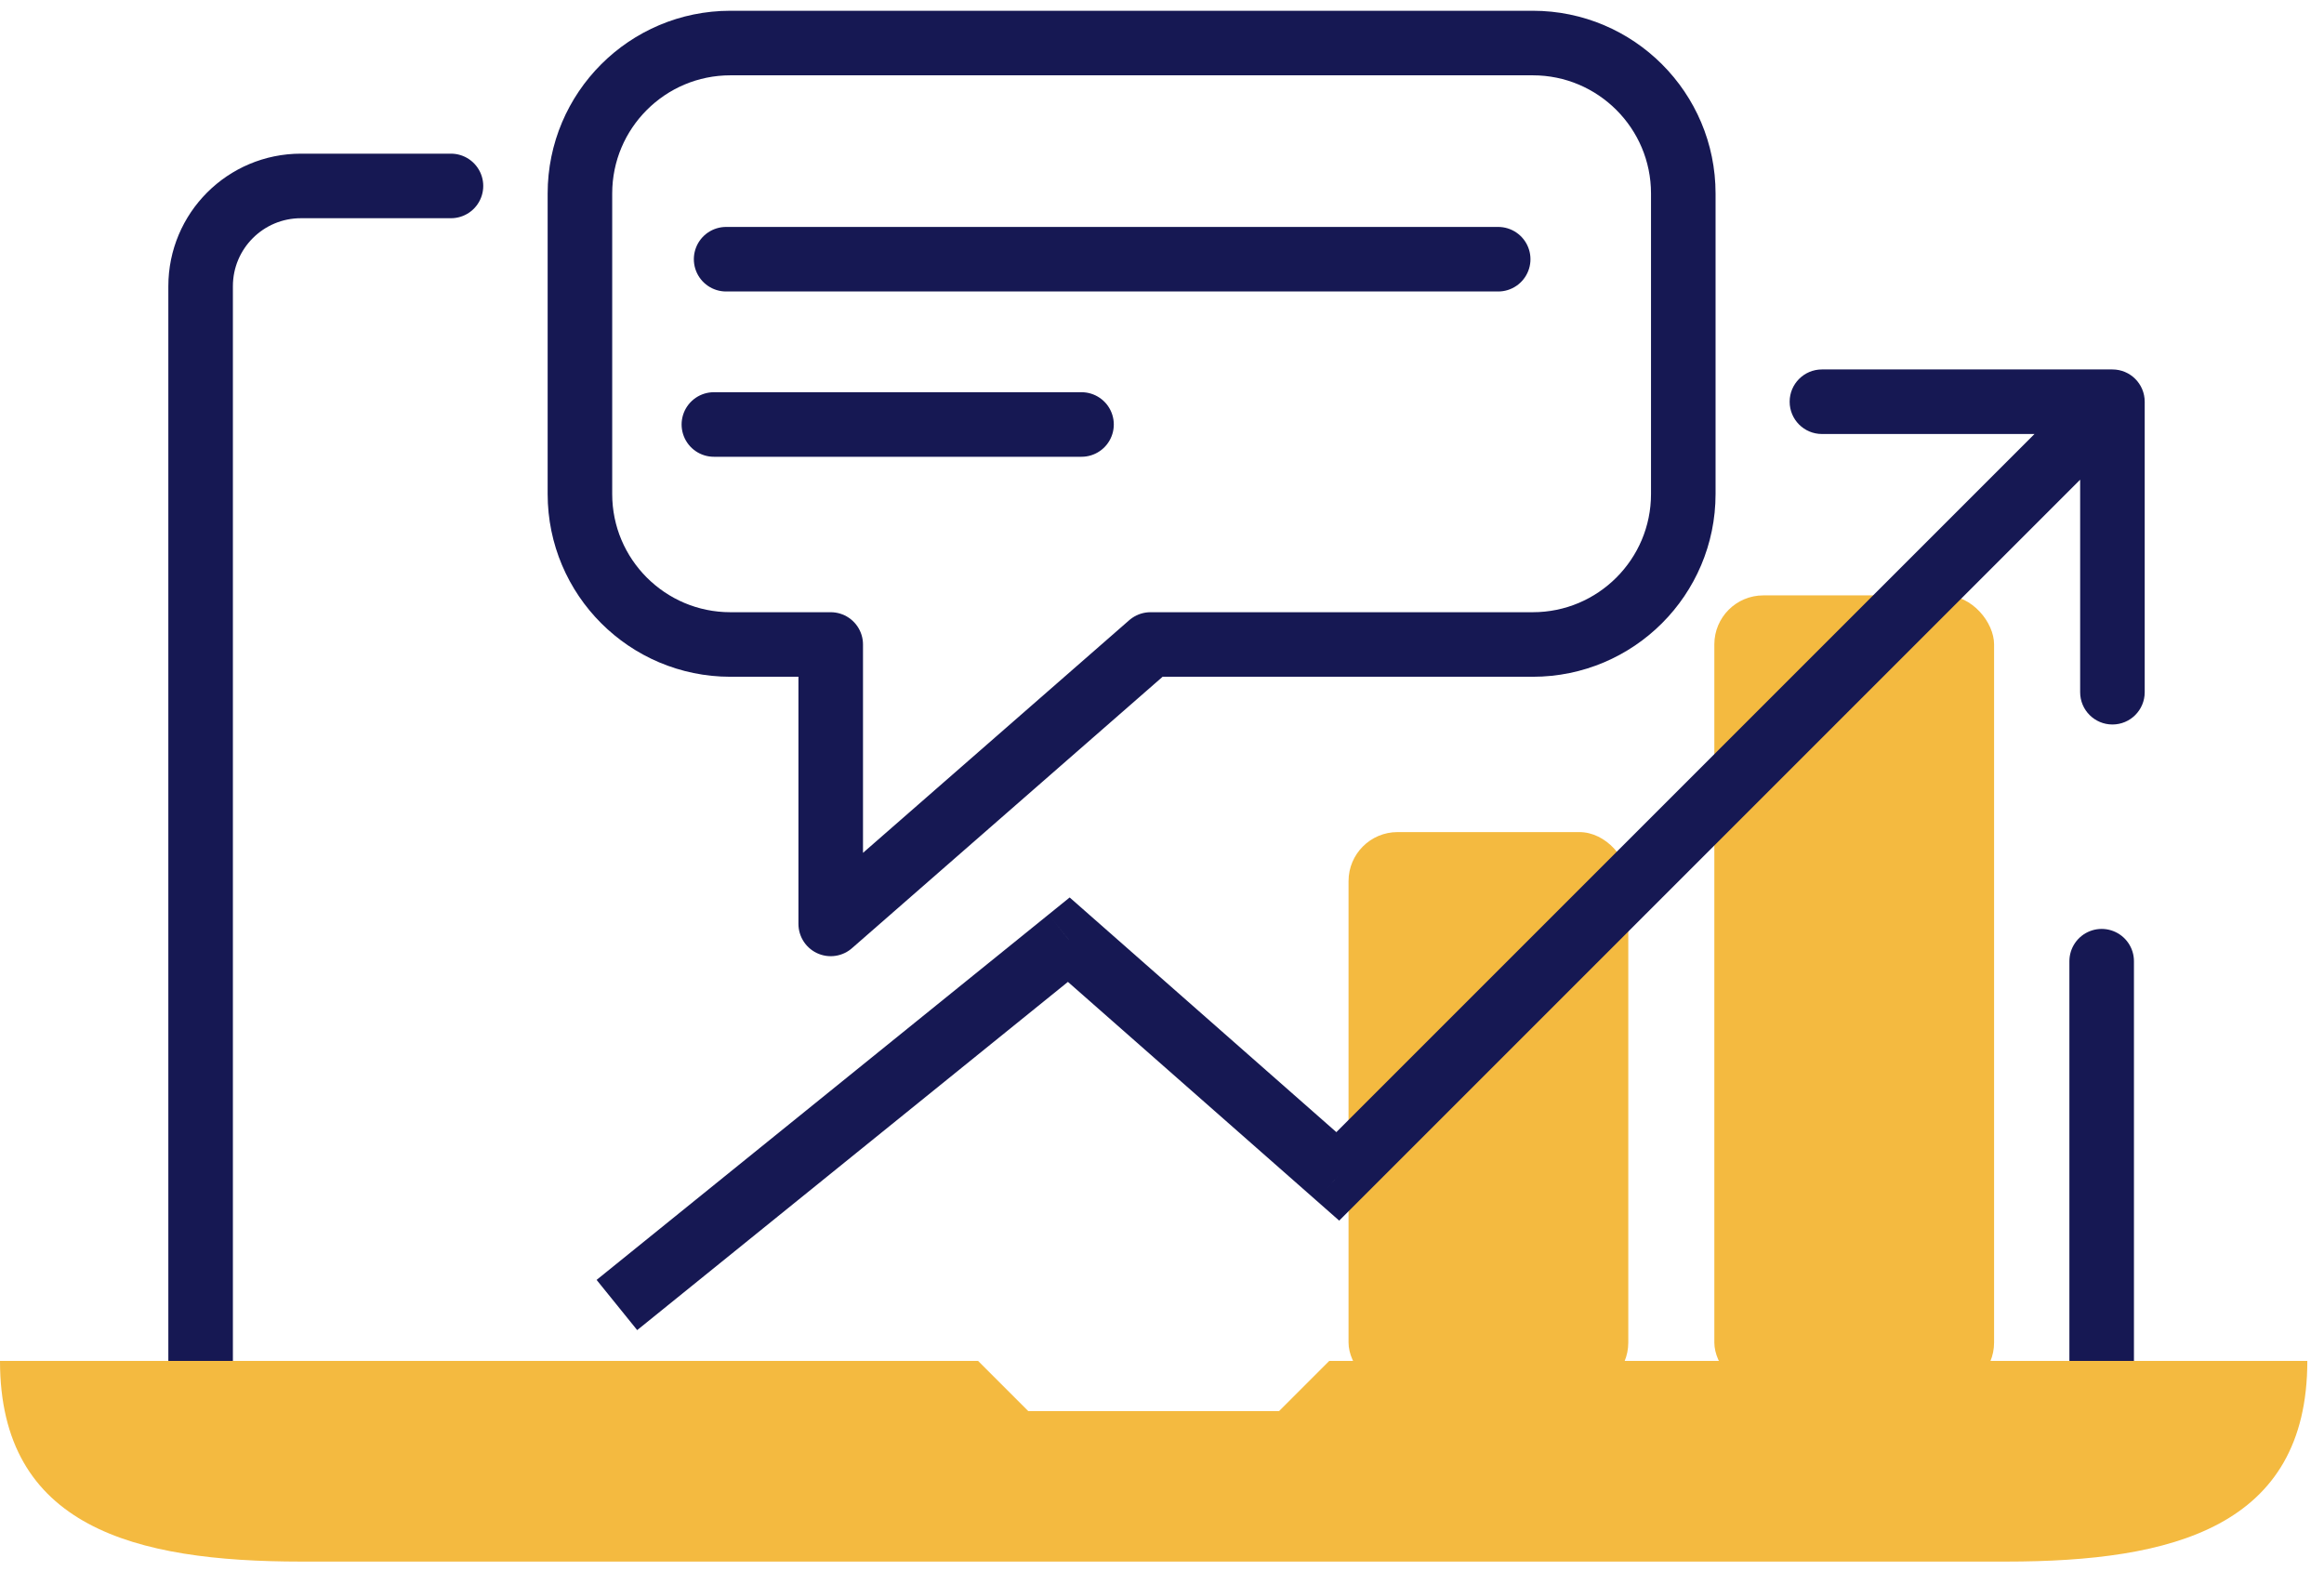 <svg width="108" height="73" viewBox="0 0 108 73" fill="none" xmlns="http://www.w3.org/2000/svg">
<path d="M97.668 44.669L97.668 69.669" stroke="#161853" stroke-width="3" stroke-linecap="round" stroke-linejoin="round"/>
<path d="M9.323 69.246V13.303C9.323 10.727 11.409 8.641 13.985 8.641H20.957" stroke="#161853" stroke-width="3" stroke-linecap="round" stroke-linejoin="round"/>
<path d="M93.239 72.57H13.986C6.262 72.57 0 70.971 0 63.246H45.454L47.785 65.577H59.44L61.771 63.246H107.225C107.225 70.971 100.963 72.57 93.239 72.57Z" fill="#F4BA40"/>
<rect x="62.669" y="38.669" width="13" height="26" rx="2.278" fill="#F4BA40"/>
<rect x="79.668" y="27.669" width="13" height="37" rx="2.278" fill="#F4BA40"/>
<path d="M26.95 8.993V22.958C26.95 26.818 30.082 29.951 33.943 29.951H38.605V42.936L53.465 29.951H71.232C75.092 29.951 78.225 26.818 78.225 22.958V8.993C78.225 5.132 75.092 2 71.232 2H33.943C30.082 2 26.95 5.132 26.95 8.993Z" stroke="#161853" stroke-width="3" stroke-linecap="round" stroke-linejoin="round"/>
<path d="M33.744 12.046H69.623" stroke="#161853" stroke-width="3" stroke-linecap="round" stroke-linejoin="round"/>
<path d="M33.175 19.727H50.26" stroke="#161853" stroke-width="3" stroke-linecap="round" stroke-linejoin="round"/>
<path d="M49.669 43.669L50.659 42.543L49.709 41.707L48.725 42.503L49.669 43.669ZM62.169 54.669L61.178 55.795L62.234 56.725L63.229 55.73L62.169 54.669ZM99.668 18.669C99.668 17.841 98.997 17.169 98.168 17.169H84.668C83.84 17.169 83.168 17.841 83.168 18.669C83.168 19.498 83.84 20.169 84.668 20.169H96.668V32.169C96.668 32.998 97.34 33.669 98.168 33.669C98.997 33.669 99.668 32.998 99.668 32.169V18.669ZM29.611 61.813L50.611 44.836L48.725 42.503L27.725 59.48L29.611 61.813ZM48.678 44.795L61.178 55.795L63.159 53.543L50.659 42.543L48.678 44.795ZM63.229 55.73L99.229 19.73L97.108 17.608L61.108 53.608L63.229 55.73Z" fill="#161853"/>
</svg>
